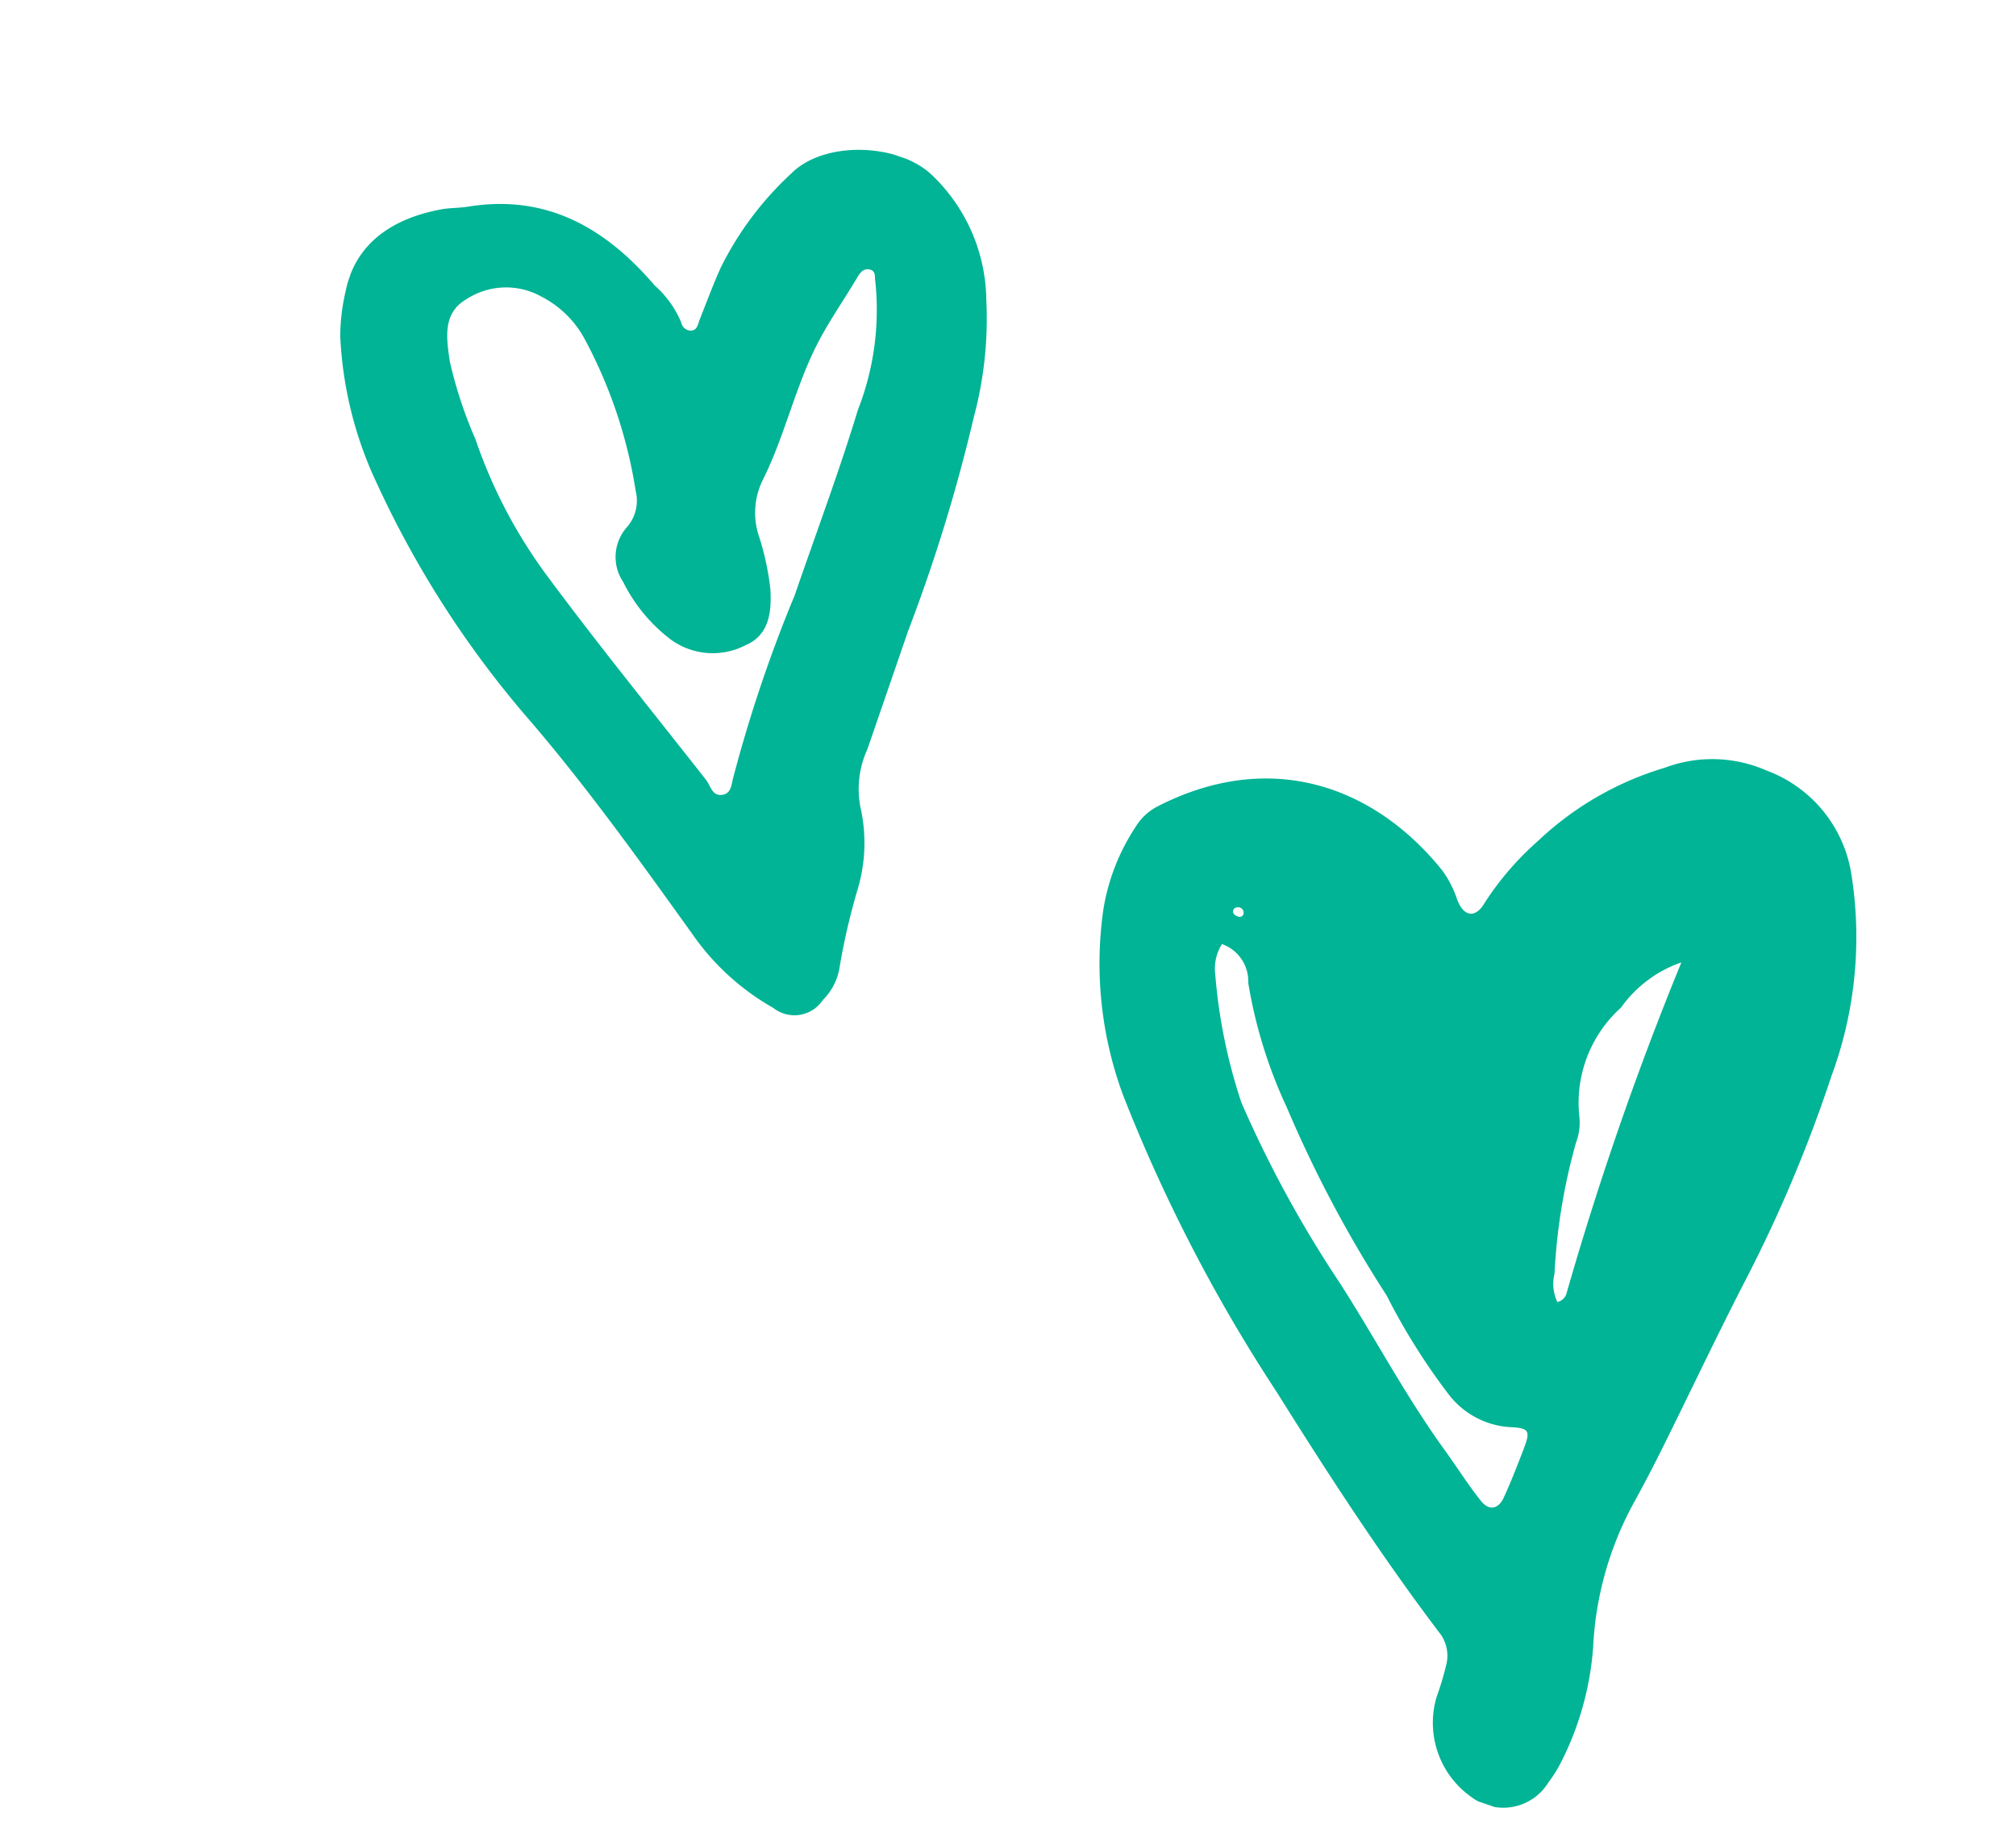 <svg data-name="Component 8 – 1" xmlns="http://www.w3.org/2000/svg" width="76.924" height="69.951" viewBox="0 0 76.924 69.951">
    <defs>
        <clipPath id="8l59ybjmwa">
            <path data-name="Rectangle 331" style="fill:#00b495" d="M0 0h63.399v52.152H0z"/>
        </clipPath>
    </defs>
    <g data-name="Group 310">
        <g data-name="Group 309" style="clip-path:url(#8l59ybjmwa)" transform="rotate(19 8.49 50.731)">
            <path data-name="Path 5462" d="M281.6 92.644a53.926 53.926 0 0 1-.62 8.734c-.314 2.231-.564 4.471-.854 6.705q-.161 1.241-.377 2.474a12.729 12.729 0 0 0 .338 5.561 11.535 11.535 0 0 1 .277 4.606 4.743 4.743 0 0 1-.2.854 2.019 2.019 0 0 1-2.614 1.487 3.46 3.46 0 0 1-2.483-3.185 11.218 11.218 0 0 0-.05-1.252 1.418 1.418 0 0 0-.69-1.117c-3.05-2.05-5.945-4.313-8.8-6.621a61.546 61.546 0 0 1-9.235-8.8 14.466 14.466 0 0 1-3.037-6.509 8.04 8.04 0 0 1 .15-3.363 2.1 2.1 0 0 1 .528-.984C257.214 87.81 261.4 87.74 265 90a4 4 0 0 1 .9.865c.5.6.926.4 1.038-.231a11.4 11.4 0 0 1 1.162-2.9 12.031 12.031 0 0 1 3.656-4.2 5.148 5.148 0 0 1 3.7-1.164 5.051 5.051 0 0 1 4.356 2.69 15.273 15.273 0 0 1 1.785 7.588M257.97 95.4a1.748 1.748 0 0 0 .13 1.163 20.76 20.76 0 0 0 2.537 4.306 44.177 44.177 0 0 0 5.818 5.307c1.96 1.553 3.787 3.271 5.839 4.71.649.456 1.268.958 1.936 1.382.416.264.732.09.782-.4.068-.664.092-1.334.116-2 .026-.746-.058-.833-.763-.623a3.2 3.2 0 0 1-2.593-.4 24.428 24.428 0 0 1-3.494-2.816 47.1 47.1 0 0 1-5.942-5.549 18.141 18.141 0 0 1-2.935-4.011 1.506 1.506 0 0 0-1.43-1.073m16.8-5.046a4.737 4.737 0 0 0-1.616 2.385 4.88 4.88 0 0 0-.145 4.45 2.129 2.129 0 0 1 .2.974 22.592 22.592 0 0 0 .853 5 1.638 1.638 0 0 0 .452.984.459.459 0 0 0 .225-.434 121.881 121.881 0 0 1 .033-13.362m-16.4 3.742a.207.207 0 0 0-.215-.233.235.235 0 0 0-.183.1c-.058.129.024.217.148.241s.218 0 .249-.114" transform="translate(-218.211 -70.989)" style="fill:#00b495"/>
            <path data-name="Path 5463" d="M24.547 17.009v4.779a3.634 3.634 0 0 0 .471 2.176 6.165 6.165 0 0 1 .921 3.082 25.368 25.368 0 0 0 .3 2.867 2.275 2.275 0 0 1-.184 1.471 1.3 1.3 0 0 1-1.689.9 9.374 9.374 0 0 1-3.848-1.666c-2.759-1.955-5.514-3.918-8.442-5.64a38.038 38.038 0 0 1-8.472-6.634A14.711 14.711 0 0 1 .4 13.435a7.646 7.646 0 0 1-.368-1.71c-.25-1.884.855-3.239 2.449-4.133.291-.163.618-.261.911-.419 2.683-1.445 5.239-.941 7.718.52A3.891 3.891 0 0 1 12.531 8.7a.38.38 0 0 0 .429.18c.255-.085.192-.325.2-.528.033-.71.049-1.421.114-2.129a12.355 12.355 0 0 1 1.38-4.276c.769-1.574 3.422-2.4 5.037-1.705A6.685 6.685 0 0 1 23.257 4.1a14.514 14.514 0 0 1 1.005 4.389 63.533 63.533 0 0 1 .285 8.517m-4.535.186c0-2.68.067-5.108-.023-7.529a10.458 10.458 0 0 0-.974-4.87c-.078-.14-.092-.344-.3-.348-.258 0-.344.2-.386.406-.225 1.1-.547 2.164-.669 3.29-.189 1.748 0 3.506-.235 5.249a2.826 2.826 0 0 0 .532 2.013 10.223 10.223 0 0 1 1.105 1.818c.336.818.519 1.673-.205 2.325a2.722 2.722 0 0 1-2.777.718 6.245 6.245 0 0 1-2.426-1.486 1.709 1.709 0 0 1-.546-2.007 1.537 1.537 0 0 0-.128-1.427 18.157 18.157 0 0 0-3.722-4.842 3.9 3.9 0 0 0-2.1-1 2.769 2.769 0 0 0-2.669 1.028c-.693.8-.236 1.655.176 2.451a16.573 16.573 0 0 0 1.893 2.489 19.037 19.037 0 0 0 4.163 3.954c2.749 1.894 5.588 3.658 8.392 5.473.232.15.406.5.746.343s.216-.5.2-.779a53.665 53.665 0 0 1-.051-7.265" style="fill:#00b495"/>
        </g>
    </g>
</svg>
